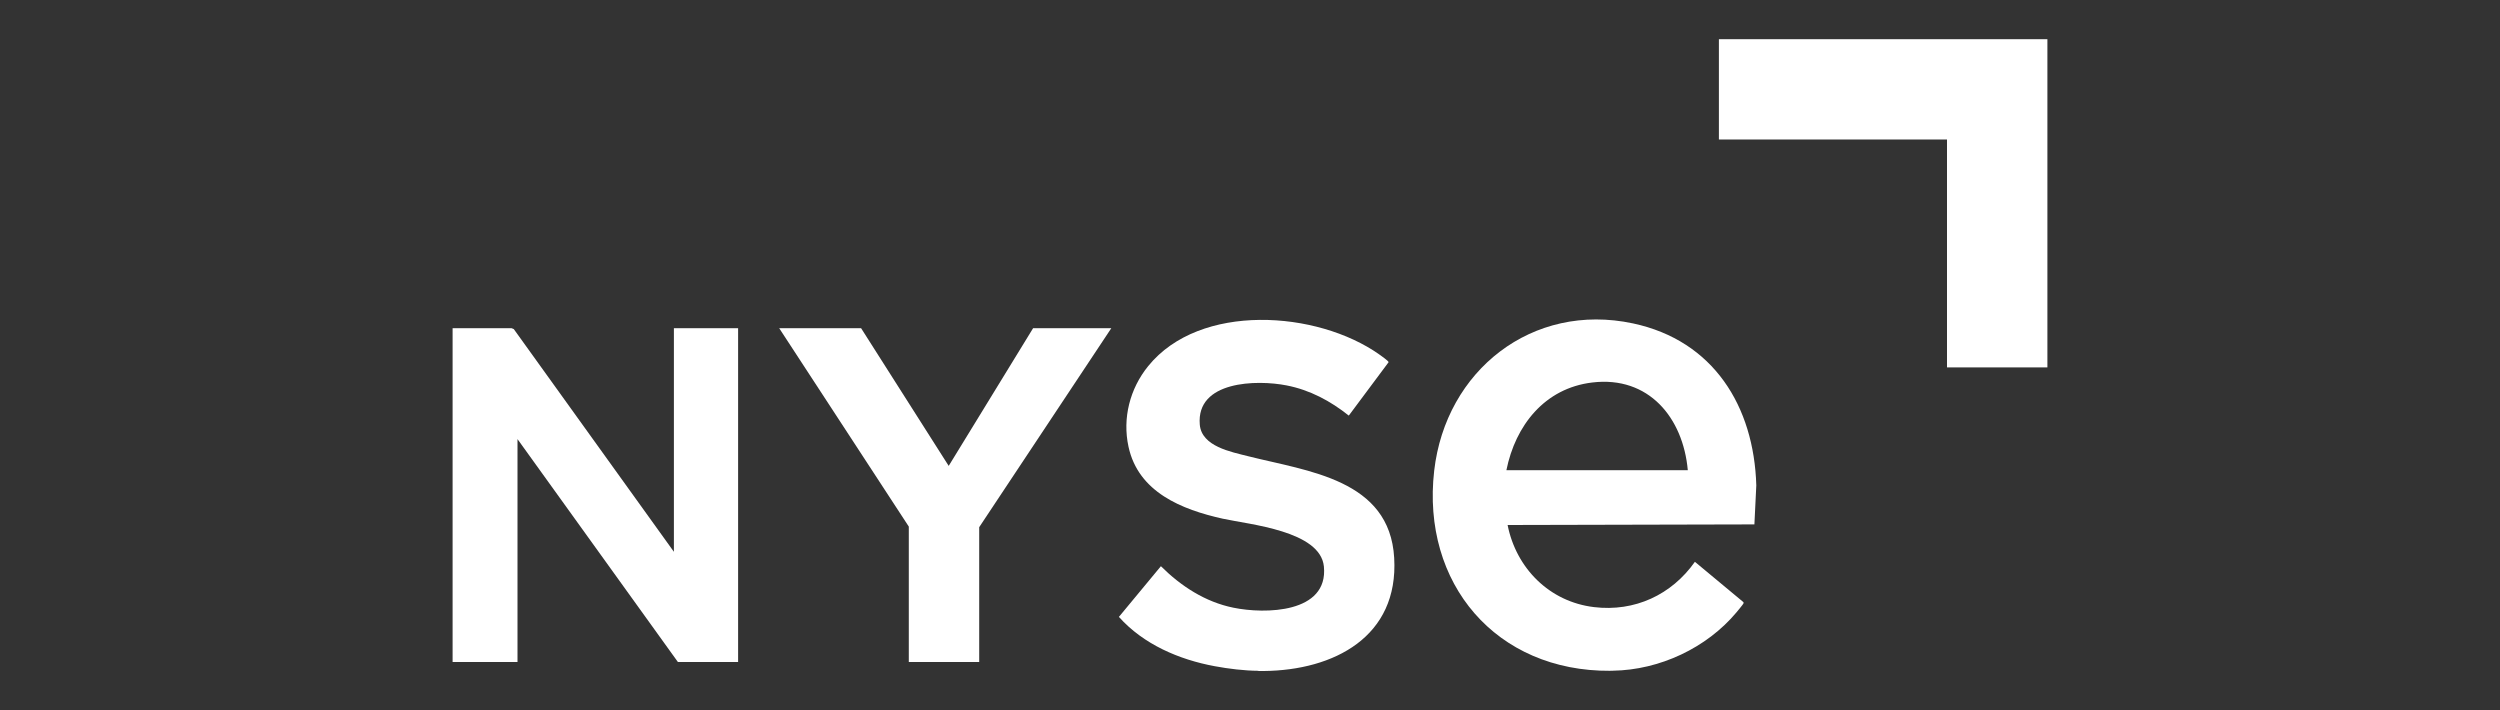 <?xml version="1.0" encoding="UTF-8"?>
<svg xmlns="http://www.w3.org/2000/svg" id="Layer_1" data-name="Layer 1" viewBox="0 0 250 71">
  <rect x="0" y="0" width="250" height="71" fill="#333333" stroke="none"/>
  <defs>
    <style> .cls-1 { fill: #fff; } </style>
  </defs>
  <g id="wLOUbm">
    <g>
      <path class="cls-1" d="M161.05,67.08c-11.44.09-18.93-8.73-17.63-20.02,1.15-10,9.8-16.87,19.88-14.72,8.05,1.72,12.1,8.29,12.33,16.2l-.19,3.9-24.68.06c.86,4.33,4.19,7.68,8.64,8.21,4.07.49,7.76-1.23,10.09-4.53l4.86,4.04s.01.08,0,.12c-.04.1-.57.73-.69.88-2.99,3.58-7.71,5.78-12.37,5.85h-.25ZM168.78,47.02c-.47-5.25-3.91-9.45-9.56-8.77-4.75.57-7.68,4.29-8.58,8.77h18.13Z"></path>
      <polygon class="cls-1" points="45.26 32.82 51.16 32.82 51.38 32.91 67.39 55.18 67.39 32.82 73.81 32.82 73.81 66.2 67.79 66.2 51.75 43.91 51.75 66.2 45.26 66.2 45.26 32.82"></polygon>
      <path class="cls-1" d="M125.84,67.08c-1.41-.01-2.97-.2-4.37-.46-3.57-.66-7.13-2.19-9.58-4.93l4.2-5.07c2.01,2,4.44,3.58,7.25,4.15,3.15.65,9.51.57,9.05-4.12-.36-3.57-7.42-4.19-10.11-4.78-4.1-.91-8.45-2.65-9.43-7.2-.62-2.85.14-5.81,1.97-8.06,5.17-6.38,16.9-5.55,23.1-1.17.15.11.96.67.94.78l-3.98,5.34c-1.83-1.46-3.9-2.57-6.23-3.02-2.96-.58-9.05-.47-8.67,3.93.19,2.18,3.14,2.72,4.87,3.16,5.94,1.5,14.12,2.3,14.57,10.16.46,7.9-6.04,11.24-13.03,11.31-.19,0-.37,0-.56,0Z"></path>
      <polygon class="cls-1" points="204.74 3.92 204.74 36.74 194.7 36.74 194.7 13.95 171.89 13.95 171.89 3.92 204.74 3.92"></polygon>
      <polygon class="cls-1" points="86.11 32.82 94.87 46.59 103.31 32.82 111.13 32.82 97.92 52.72 97.92 66.2 90.88 66.2 90.88 52.66 77.92 32.82 86.11 32.82"></polygon>
    </g>
  </g>
</svg>
